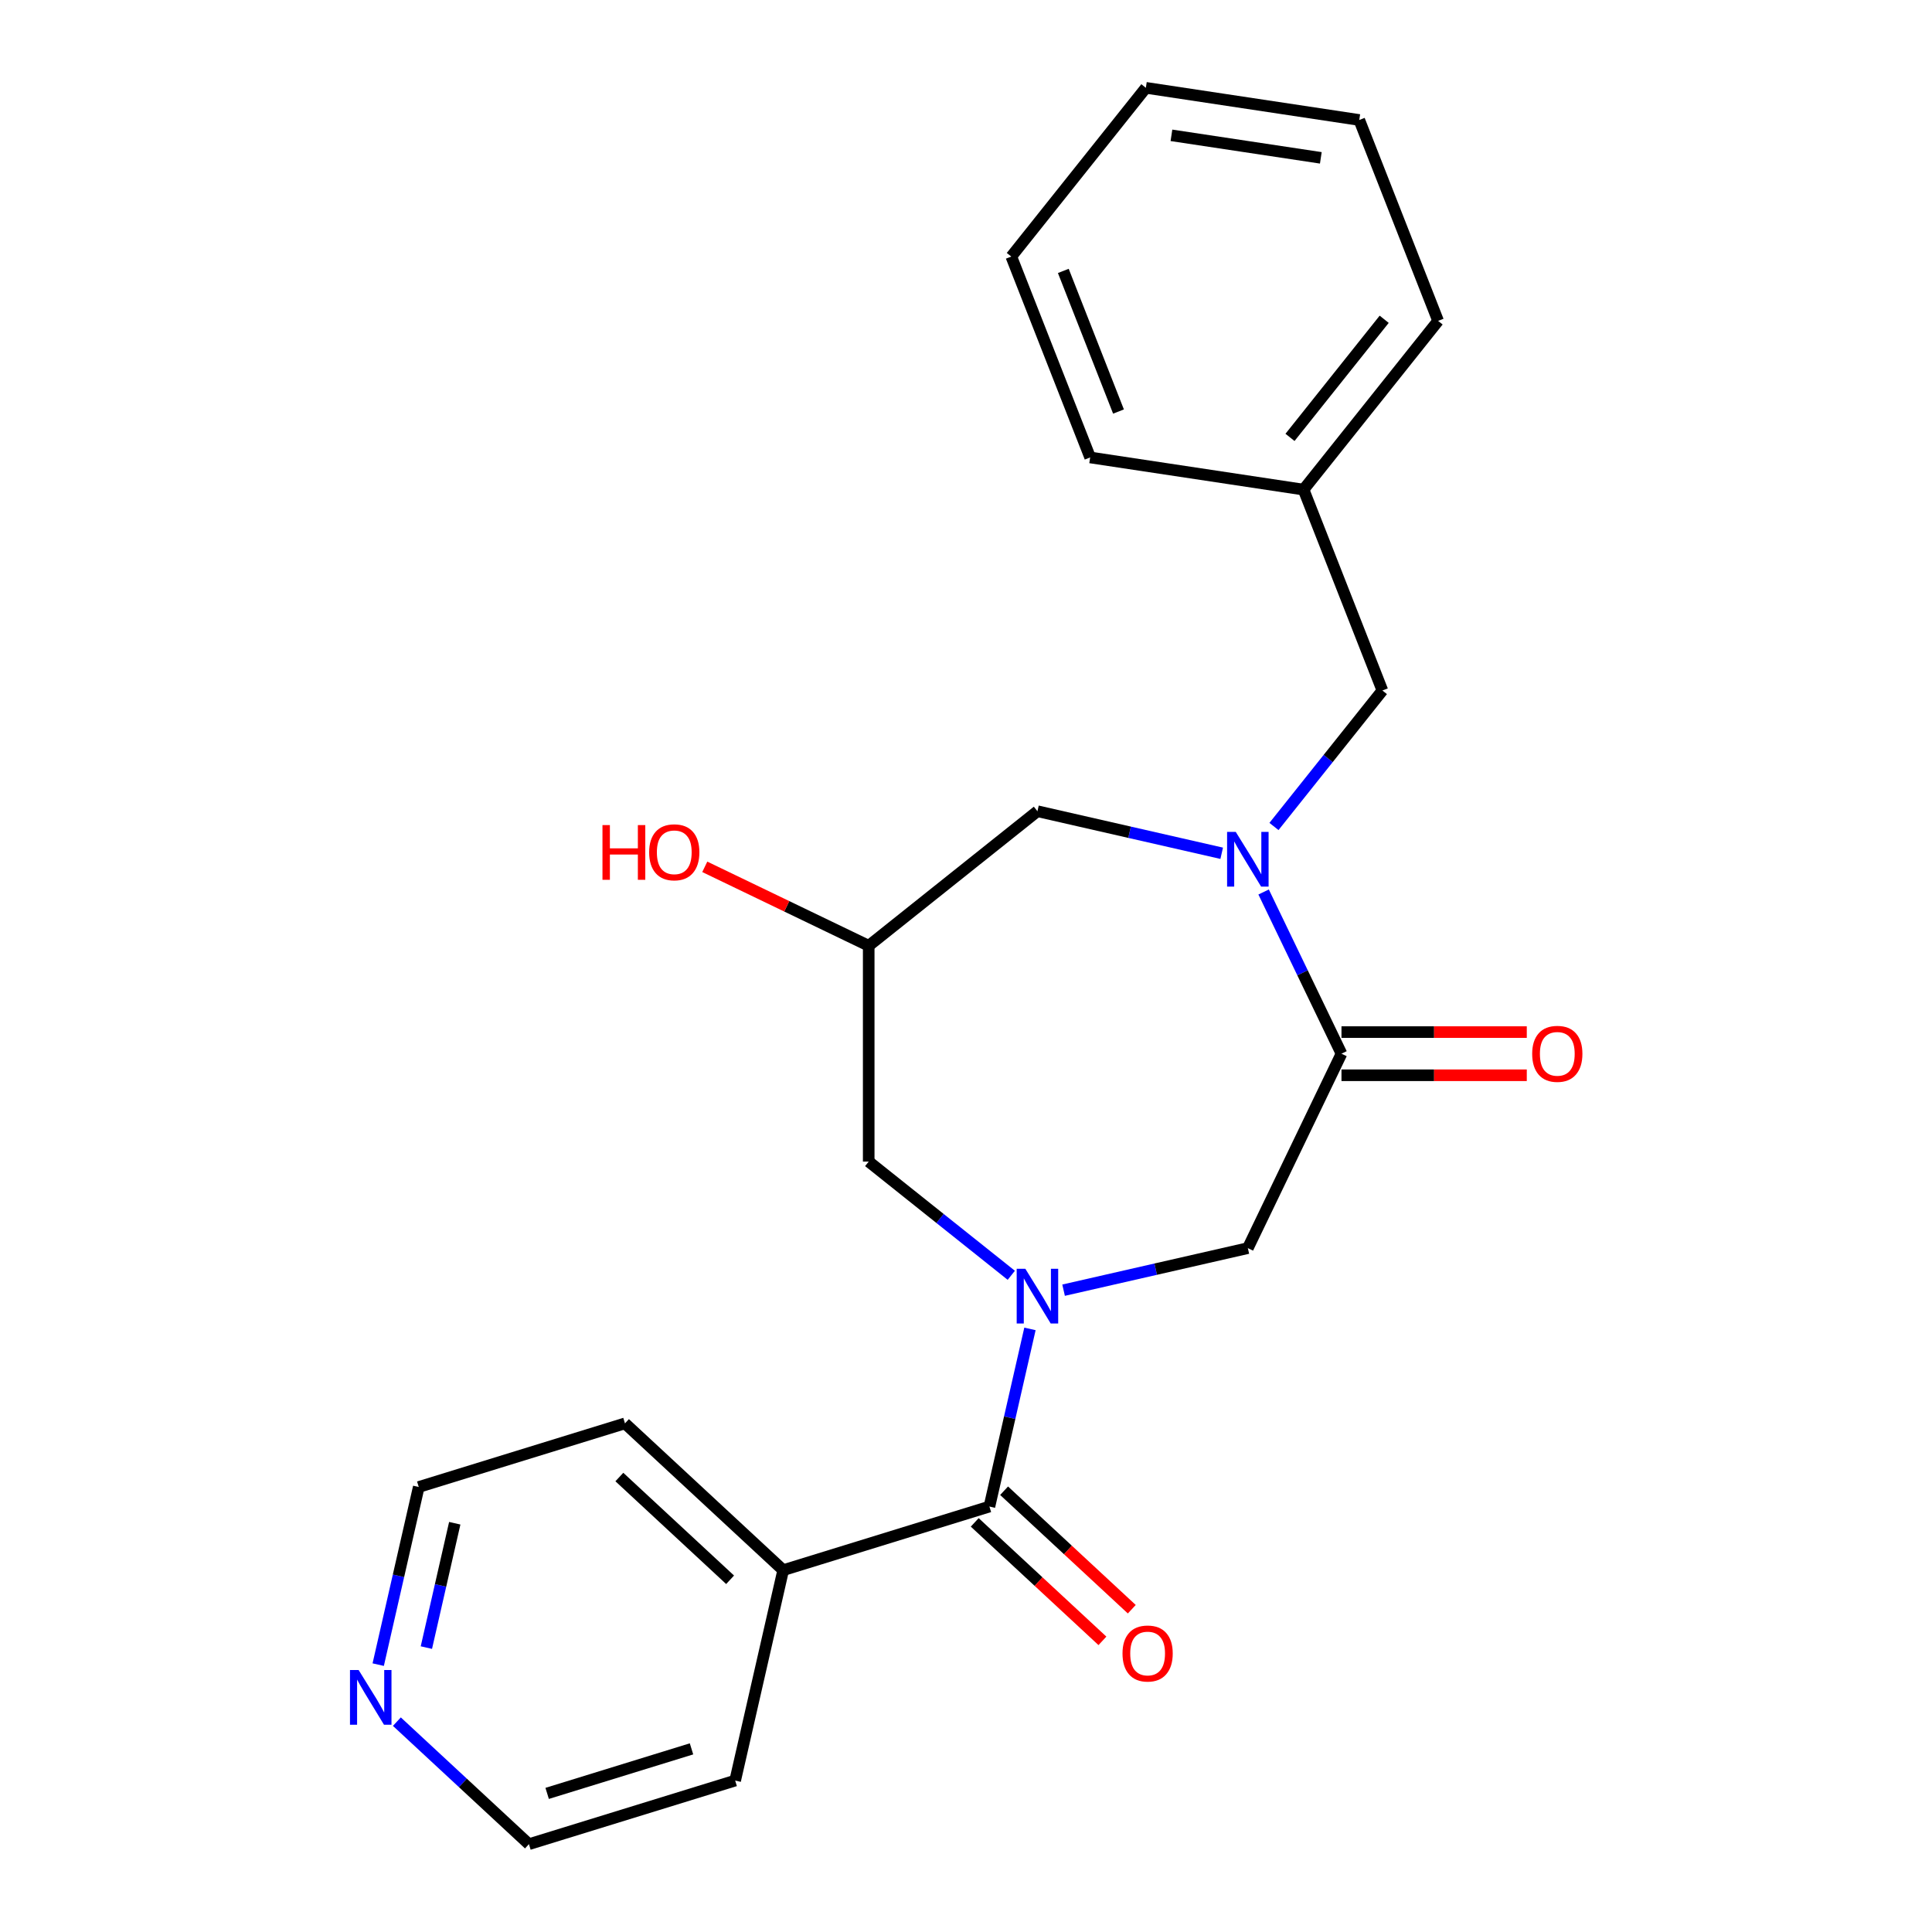<?xml version='1.0' encoding='iso-8859-1'?>
<svg version='1.1' baseProfile='full'
              xmlns='http://www.w3.org/2000/svg'
                      xmlns:rdkit='http://www.rdkit.org/xml'
                      xmlns:xlink='http://www.w3.org/1999/xlink'
                  xml:space='preserve'
width='1000px' height='1000px' viewBox='0 0 1000 1000'>
<!-- END OF HEADER -->
<rect style='opacity:1.0;fill:#FFFFFF;stroke:none' width='1000' height='1000' x='0' y='0'> </rect>
<path class='bond-2' d='M 533.107,687.837 L 522.613,733.813' style='fill:none;fill-rule:evenodd;stroke:#0000FF;stroke-width:6px;stroke-linecap:butt;stroke-linejoin:miter;stroke-opacity:1' />
<path class='bond-2' d='M 522.613,733.813 L 512.12,779.789' style='fill:none;fill-rule:evenodd;stroke:#000000;stroke-width:6px;stroke-linecap:butt;stroke-linejoin:miter;stroke-opacity:1' />
<path class='bond-3' d='M 550.509,667.795 L 598.195,656.911' style='fill:none;fill-rule:evenodd;stroke:#0000FF;stroke-width:6px;stroke-linecap:butt;stroke-linejoin:miter;stroke-opacity:1' />
<path class='bond-3' d='M 598.195,656.911 L 645.881,646.027' style='fill:none;fill-rule:evenodd;stroke:#000000;stroke-width:6px;stroke-linecap:butt;stroke-linejoin:miter;stroke-opacity:1' />
<path class='bond-4' d='M 523.444,660.092 L 486.543,630.665' style='fill:none;fill-rule:evenodd;stroke:#0000FF;stroke-width:6px;stroke-linecap:butt;stroke-linejoin:miter;stroke-opacity:1' />
<path class='bond-4' d='M 486.543,630.665 L 449.642,601.237' style='fill:none;fill-rule:evenodd;stroke:#000000;stroke-width:6px;stroke-linecap:butt;stroke-linejoin:miter;stroke-opacity:1' />
<path class='bond-0' d='M 654.045,461.693 L 674.197,503.539' style='fill:none;fill-rule:evenodd;stroke:#0000FF;stroke-width:6px;stroke-linecap:butt;stroke-linejoin:miter;stroke-opacity:1' />
<path class='bond-0' d='M 674.197,503.539 L 694.349,545.384' style='fill:none;fill-rule:evenodd;stroke:#000000;stroke-width:6px;stroke-linecap:butt;stroke-linejoin:miter;stroke-opacity:1' />
<path class='bond-6' d='M 659.401,427.788 L 687.465,392.597' style='fill:none;fill-rule:evenodd;stroke:#0000FF;stroke-width:6px;stroke-linecap:butt;stroke-linejoin:miter;stroke-opacity:1' />
<path class='bond-6' d='M 687.465,392.597 L 715.529,357.406' style='fill:none;fill-rule:evenodd;stroke:#000000;stroke-width:6px;stroke-linecap:butt;stroke-linejoin:miter;stroke-opacity:1' />
<path class='bond-23' d='M 632.349,441.652 L 584.663,430.768' style='fill:none;fill-rule:evenodd;stroke:#0000FF;stroke-width:6px;stroke-linecap:butt;stroke-linejoin:miter;stroke-opacity:1' />
<path class='bond-23' d='M 584.663,430.768 L 536.977,419.884' style='fill:none;fill-rule:evenodd;stroke:#000000;stroke-width:6px;stroke-linecap:butt;stroke-linejoin:miter;stroke-opacity:1' />
<path class='bond-1' d='M 694.349,545.384 L 645.881,646.027' style='fill:none;fill-rule:evenodd;stroke:#000000;stroke-width:6px;stroke-linecap:butt;stroke-linejoin:miter;stroke-opacity:1' />
<path class='bond-8' d='M 694.349,556.555 L 742.305,556.555' style='fill:none;fill-rule:evenodd;stroke:#000000;stroke-width:6px;stroke-linecap:butt;stroke-linejoin:miter;stroke-opacity:1' />
<path class='bond-8' d='M 742.305,556.555 L 790.262,556.555' style='fill:none;fill-rule:evenodd;stroke:#FF0000;stroke-width:6px;stroke-linecap:butt;stroke-linejoin:miter;stroke-opacity:1' />
<path class='bond-8' d='M 694.349,534.213 L 742.305,534.213' style='fill:none;fill-rule:evenodd;stroke:#000000;stroke-width:6px;stroke-linecap:butt;stroke-linejoin:miter;stroke-opacity:1' />
<path class='bond-8' d='M 742.305,534.213 L 790.262,534.213' style='fill:none;fill-rule:evenodd;stroke:#FF0000;stroke-width:6px;stroke-linecap:butt;stroke-linejoin:miter;stroke-opacity:1' />
<path class='bond-9' d='M 504.522,787.978 L 537.568,818.64' style='fill:none;fill-rule:evenodd;stroke:#000000;stroke-width:6px;stroke-linecap:butt;stroke-linejoin:miter;stroke-opacity:1' />
<path class='bond-9' d='M 537.568,818.64 L 570.615,849.303' style='fill:none;fill-rule:evenodd;stroke:#FF0000;stroke-width:6px;stroke-linecap:butt;stroke-linejoin:miter;stroke-opacity:1' />
<path class='bond-9' d='M 519.718,771.6 L 552.764,802.263' style='fill:none;fill-rule:evenodd;stroke:#000000;stroke-width:6px;stroke-linecap:butt;stroke-linejoin:miter;stroke-opacity:1' />
<path class='bond-9' d='M 552.764,802.263 L 585.811,832.926' style='fill:none;fill-rule:evenodd;stroke:#FF0000;stroke-width:6px;stroke-linecap:butt;stroke-linejoin:miter;stroke-opacity:1' />
<path class='bond-10' d='M 512.12,779.789 L 405.377,812.715' style='fill:none;fill-rule:evenodd;stroke:#000000;stroke-width:6px;stroke-linecap:butt;stroke-linejoin:miter;stroke-opacity:1' />
<path class='bond-7' d='M 449.642,601.237 L 449.642,489.531' style='fill:none;fill-rule:evenodd;stroke:#000000;stroke-width:6px;stroke-linecap:butt;stroke-linejoin:miter;stroke-opacity:1' />
<path class='bond-5' d='M 536.977,419.884 L 449.642,489.531' style='fill:none;fill-rule:evenodd;stroke:#000000;stroke-width:6px;stroke-linecap:butt;stroke-linejoin:miter;stroke-opacity:1' />
<path class='bond-12' d='M 715.529,357.406 L 674.718,253.422' style='fill:none;fill-rule:evenodd;stroke:#000000;stroke-width:6px;stroke-linecap:butt;stroke-linejoin:miter;stroke-opacity:1' />
<path class='bond-13' d='M 449.642,489.531 L 407.216,469.1' style='fill:none;fill-rule:evenodd;stroke:#000000;stroke-width:6px;stroke-linecap:butt;stroke-linejoin:miter;stroke-opacity:1' />
<path class='bond-13' d='M 407.216,469.1 L 364.791,448.669' style='fill:none;fill-rule:evenodd;stroke:#FF0000;stroke-width:6px;stroke-linecap:butt;stroke-linejoin:miter;stroke-opacity:1' />
<path class='bond-16' d='M 405.377,812.715 L 380.52,921.62' style='fill:none;fill-rule:evenodd;stroke:#000000;stroke-width:6px;stroke-linecap:butt;stroke-linejoin:miter;stroke-opacity:1' />
<path class='bond-17' d='M 405.377,812.715 L 323.491,736.736' style='fill:none;fill-rule:evenodd;stroke:#000000;stroke-width:6px;stroke-linecap:butt;stroke-linejoin:miter;stroke-opacity:1' />
<path class='bond-17' d='M 377.898,817.695 L 320.578,764.51' style='fill:none;fill-rule:evenodd;stroke:#000000;stroke-width:6px;stroke-linecap:butt;stroke-linejoin:miter;stroke-opacity:1' />
<path class='bond-11' d='M 195.761,861.614 L 206.254,815.638' style='fill:none;fill-rule:evenodd;stroke:#0000FF;stroke-width:6px;stroke-linecap:butt;stroke-linejoin:miter;stroke-opacity:1' />
<path class='bond-11' d='M 206.254,815.638 L 216.748,769.661' style='fill:none;fill-rule:evenodd;stroke:#000000;stroke-width:6px;stroke-linecap:butt;stroke-linejoin:miter;stroke-opacity:1' />
<path class='bond-11' d='M 220.69,852.792 L 228.035,820.609' style='fill:none;fill-rule:evenodd;stroke:#0000FF;stroke-width:6px;stroke-linecap:butt;stroke-linejoin:miter;stroke-opacity:1' />
<path class='bond-11' d='M 228.035,820.609 L 235.381,788.426' style='fill:none;fill-rule:evenodd;stroke:#000000;stroke-width:6px;stroke-linecap:butt;stroke-linejoin:miter;stroke-opacity:1' />
<path class='bond-24' d='M 205.424,891.123 L 239.601,922.834' style='fill:none;fill-rule:evenodd;stroke:#0000FF;stroke-width:6px;stroke-linecap:butt;stroke-linejoin:miter;stroke-opacity:1' />
<path class='bond-24' d='M 239.601,922.834 L 273.777,954.545' style='fill:none;fill-rule:evenodd;stroke:#000000;stroke-width:6px;stroke-linecap:butt;stroke-linejoin:miter;stroke-opacity:1' />
<path class='bond-18' d='M 674.718,253.422 L 744.365,166.087' style='fill:none;fill-rule:evenodd;stroke:#000000;stroke-width:6px;stroke-linecap:butt;stroke-linejoin:miter;stroke-opacity:1' />
<path class='bond-18' d='M 667.698,226.392 L 716.451,165.258' style='fill:none;fill-rule:evenodd;stroke:#000000;stroke-width:6px;stroke-linecap:butt;stroke-linejoin:miter;stroke-opacity:1' />
<path class='bond-19' d='M 674.718,253.422 L 564.26,236.773' style='fill:none;fill-rule:evenodd;stroke:#000000;stroke-width:6px;stroke-linecap:butt;stroke-linejoin:miter;stroke-opacity:1' />
<path class='bond-14' d='M 216.748,769.661 L 323.491,736.736' style='fill:none;fill-rule:evenodd;stroke:#000000;stroke-width:6px;stroke-linecap:butt;stroke-linejoin:miter;stroke-opacity:1' />
<path class='bond-15' d='M 273.777,954.545 L 380.52,921.62' style='fill:none;fill-rule:evenodd;stroke:#000000;stroke-width:6px;stroke-linecap:butt;stroke-linejoin:miter;stroke-opacity:1' />
<path class='bond-15' d='M 283.204,928.258 L 357.923,905.21' style='fill:none;fill-rule:evenodd;stroke:#000000;stroke-width:6px;stroke-linecap:butt;stroke-linejoin:miter;stroke-opacity:1' />
<path class='bond-21' d='M 744.365,166.087 L 703.555,62.103' style='fill:none;fill-rule:evenodd;stroke:#000000;stroke-width:6px;stroke-linecap:butt;stroke-linejoin:miter;stroke-opacity:1' />
<path class='bond-20' d='M 564.26,236.773 L 523.45,132.789' style='fill:none;fill-rule:evenodd;stroke:#000000;stroke-width:6px;stroke-linecap:butt;stroke-linejoin:miter;stroke-opacity:1' />
<path class='bond-20' d='M 578.935,213.014 L 550.368,140.225' style='fill:none;fill-rule:evenodd;stroke:#000000;stroke-width:6px;stroke-linecap:butt;stroke-linejoin:miter;stroke-opacity:1' />
<path class='bond-22' d='M 523.45,132.789 L 593.097,45.455' style='fill:none;fill-rule:evenodd;stroke:#000000;stroke-width:6px;stroke-linecap:butt;stroke-linejoin:miter;stroke-opacity:1' />
<path class='bond-25' d='M 703.555,62.103 L 593.097,45.455' style='fill:none;fill-rule:evenodd;stroke:#000000;stroke-width:6px;stroke-linecap:butt;stroke-linejoin:miter;stroke-opacity:1' />
<path class='bond-25' d='M 683.656,81.698 L 606.336,70.043' style='fill:none;fill-rule:evenodd;stroke:#000000;stroke-width:6px;stroke-linecap:butt;stroke-linejoin:miter;stroke-opacity:1' />
<path  class='atom-0' d='M 530.717 656.724
L 539.997 671.724
Q 540.917 673.204, 542.397 675.884
Q 543.877 678.564, 543.957 678.724
L 543.957 656.724
L 547.717 656.724
L 547.717 685.044
L 543.837 685.044
L 533.877 668.644
Q 532.717 666.724, 531.477 664.524
Q 530.277 662.324, 529.917 661.644
L 529.917 685.044
L 526.237 685.044
L 526.237 656.724
L 530.717 656.724
' fill='#0000FF'/>
<path  class='atom-1' d='M 639.621 430.581
L 648.901 445.581
Q 649.821 447.061, 651.301 449.741
Q 652.781 452.421, 652.861 452.581
L 652.861 430.581
L 656.621 430.581
L 656.621 458.901
L 652.741 458.901
L 642.781 442.501
Q 641.621 440.581, 640.381 438.381
Q 639.181 436.181, 638.821 435.501
L 638.821 458.901
L 635.141 458.901
L 635.141 430.581
L 639.621 430.581
' fill='#0000FF'/>
<path  class='atom-9' d='M 793.054 545.464
Q 793.054 538.664, 796.414 534.864
Q 799.774 531.064, 806.054 531.064
Q 812.334 531.064, 815.694 534.864
Q 819.054 538.664, 819.054 545.464
Q 819.054 552.344, 815.654 556.264
Q 812.254 560.144, 806.054 560.144
Q 799.814 560.144, 796.414 556.264
Q 793.054 552.384, 793.054 545.464
M 806.054 556.944
Q 810.374 556.944, 812.694 554.064
Q 815.054 551.144, 815.054 545.464
Q 815.054 539.904, 812.694 537.104
Q 810.374 534.264, 806.054 534.264
Q 801.734 534.264, 799.374 537.064
Q 797.054 539.864, 797.054 545.464
Q 797.054 551.184, 799.374 554.064
Q 801.734 556.944, 806.054 556.944
' fill='#FF0000'/>
<path  class='atom-10' d='M 581.006 855.848
Q 581.006 849.048, 584.366 845.248
Q 587.726 841.448, 594.006 841.448
Q 600.286 841.448, 603.646 845.248
Q 607.006 849.048, 607.006 855.848
Q 607.006 862.728, 603.606 866.648
Q 600.206 870.528, 594.006 870.528
Q 587.766 870.528, 584.366 866.648
Q 581.006 862.768, 581.006 855.848
M 594.006 867.328
Q 598.326 867.328, 600.646 864.448
Q 603.006 861.528, 603.006 855.848
Q 603.006 850.288, 600.646 847.488
Q 598.326 844.648, 594.006 844.648
Q 589.686 844.648, 587.326 847.448
Q 585.006 850.248, 585.006 855.848
Q 585.006 861.568, 587.326 864.448
Q 589.686 867.328, 594.006 867.328
' fill='#FF0000'/>
<path  class='atom-12' d='M 185.631 864.406
L 194.911 879.406
Q 195.831 880.886, 197.311 883.566
Q 198.791 886.246, 198.871 886.406
L 198.871 864.406
L 202.631 864.406
L 202.631 892.726
L 198.751 892.726
L 188.791 876.326
Q 187.631 874.406, 186.391 872.206
Q 185.191 870.006, 184.831 869.326
L 184.831 892.726
L 181.151 892.726
L 181.151 864.406
L 185.631 864.406
' fill='#0000FF'/>
<path  class='atom-14' d='M 311.838 427.064
L 315.678 427.064
L 315.678 439.104
L 330.158 439.104
L 330.158 427.064
L 333.998 427.064
L 333.998 455.384
L 330.158 455.384
L 330.158 442.304
L 315.678 442.304
L 315.678 455.384
L 311.838 455.384
L 311.838 427.064
' fill='#FF0000'/>
<path  class='atom-14' d='M 335.998 441.144
Q 335.998 434.344, 339.358 430.544
Q 342.718 426.744, 348.998 426.744
Q 355.278 426.744, 358.638 430.544
Q 361.998 434.344, 361.998 441.144
Q 361.998 448.024, 358.598 451.944
Q 355.198 455.824, 348.998 455.824
Q 342.758 455.824, 339.358 451.944
Q 335.998 448.064, 335.998 441.144
M 348.998 452.624
Q 353.318 452.624, 355.638 449.744
Q 357.998 446.824, 357.998 441.144
Q 357.998 435.584, 355.638 432.784
Q 353.318 429.944, 348.998 429.944
Q 344.678 429.944, 342.318 432.744
Q 339.998 435.544, 339.998 441.144
Q 339.998 446.864, 342.318 449.744
Q 344.678 452.624, 348.998 452.624
' fill='#FF0000'/>
</svg>
